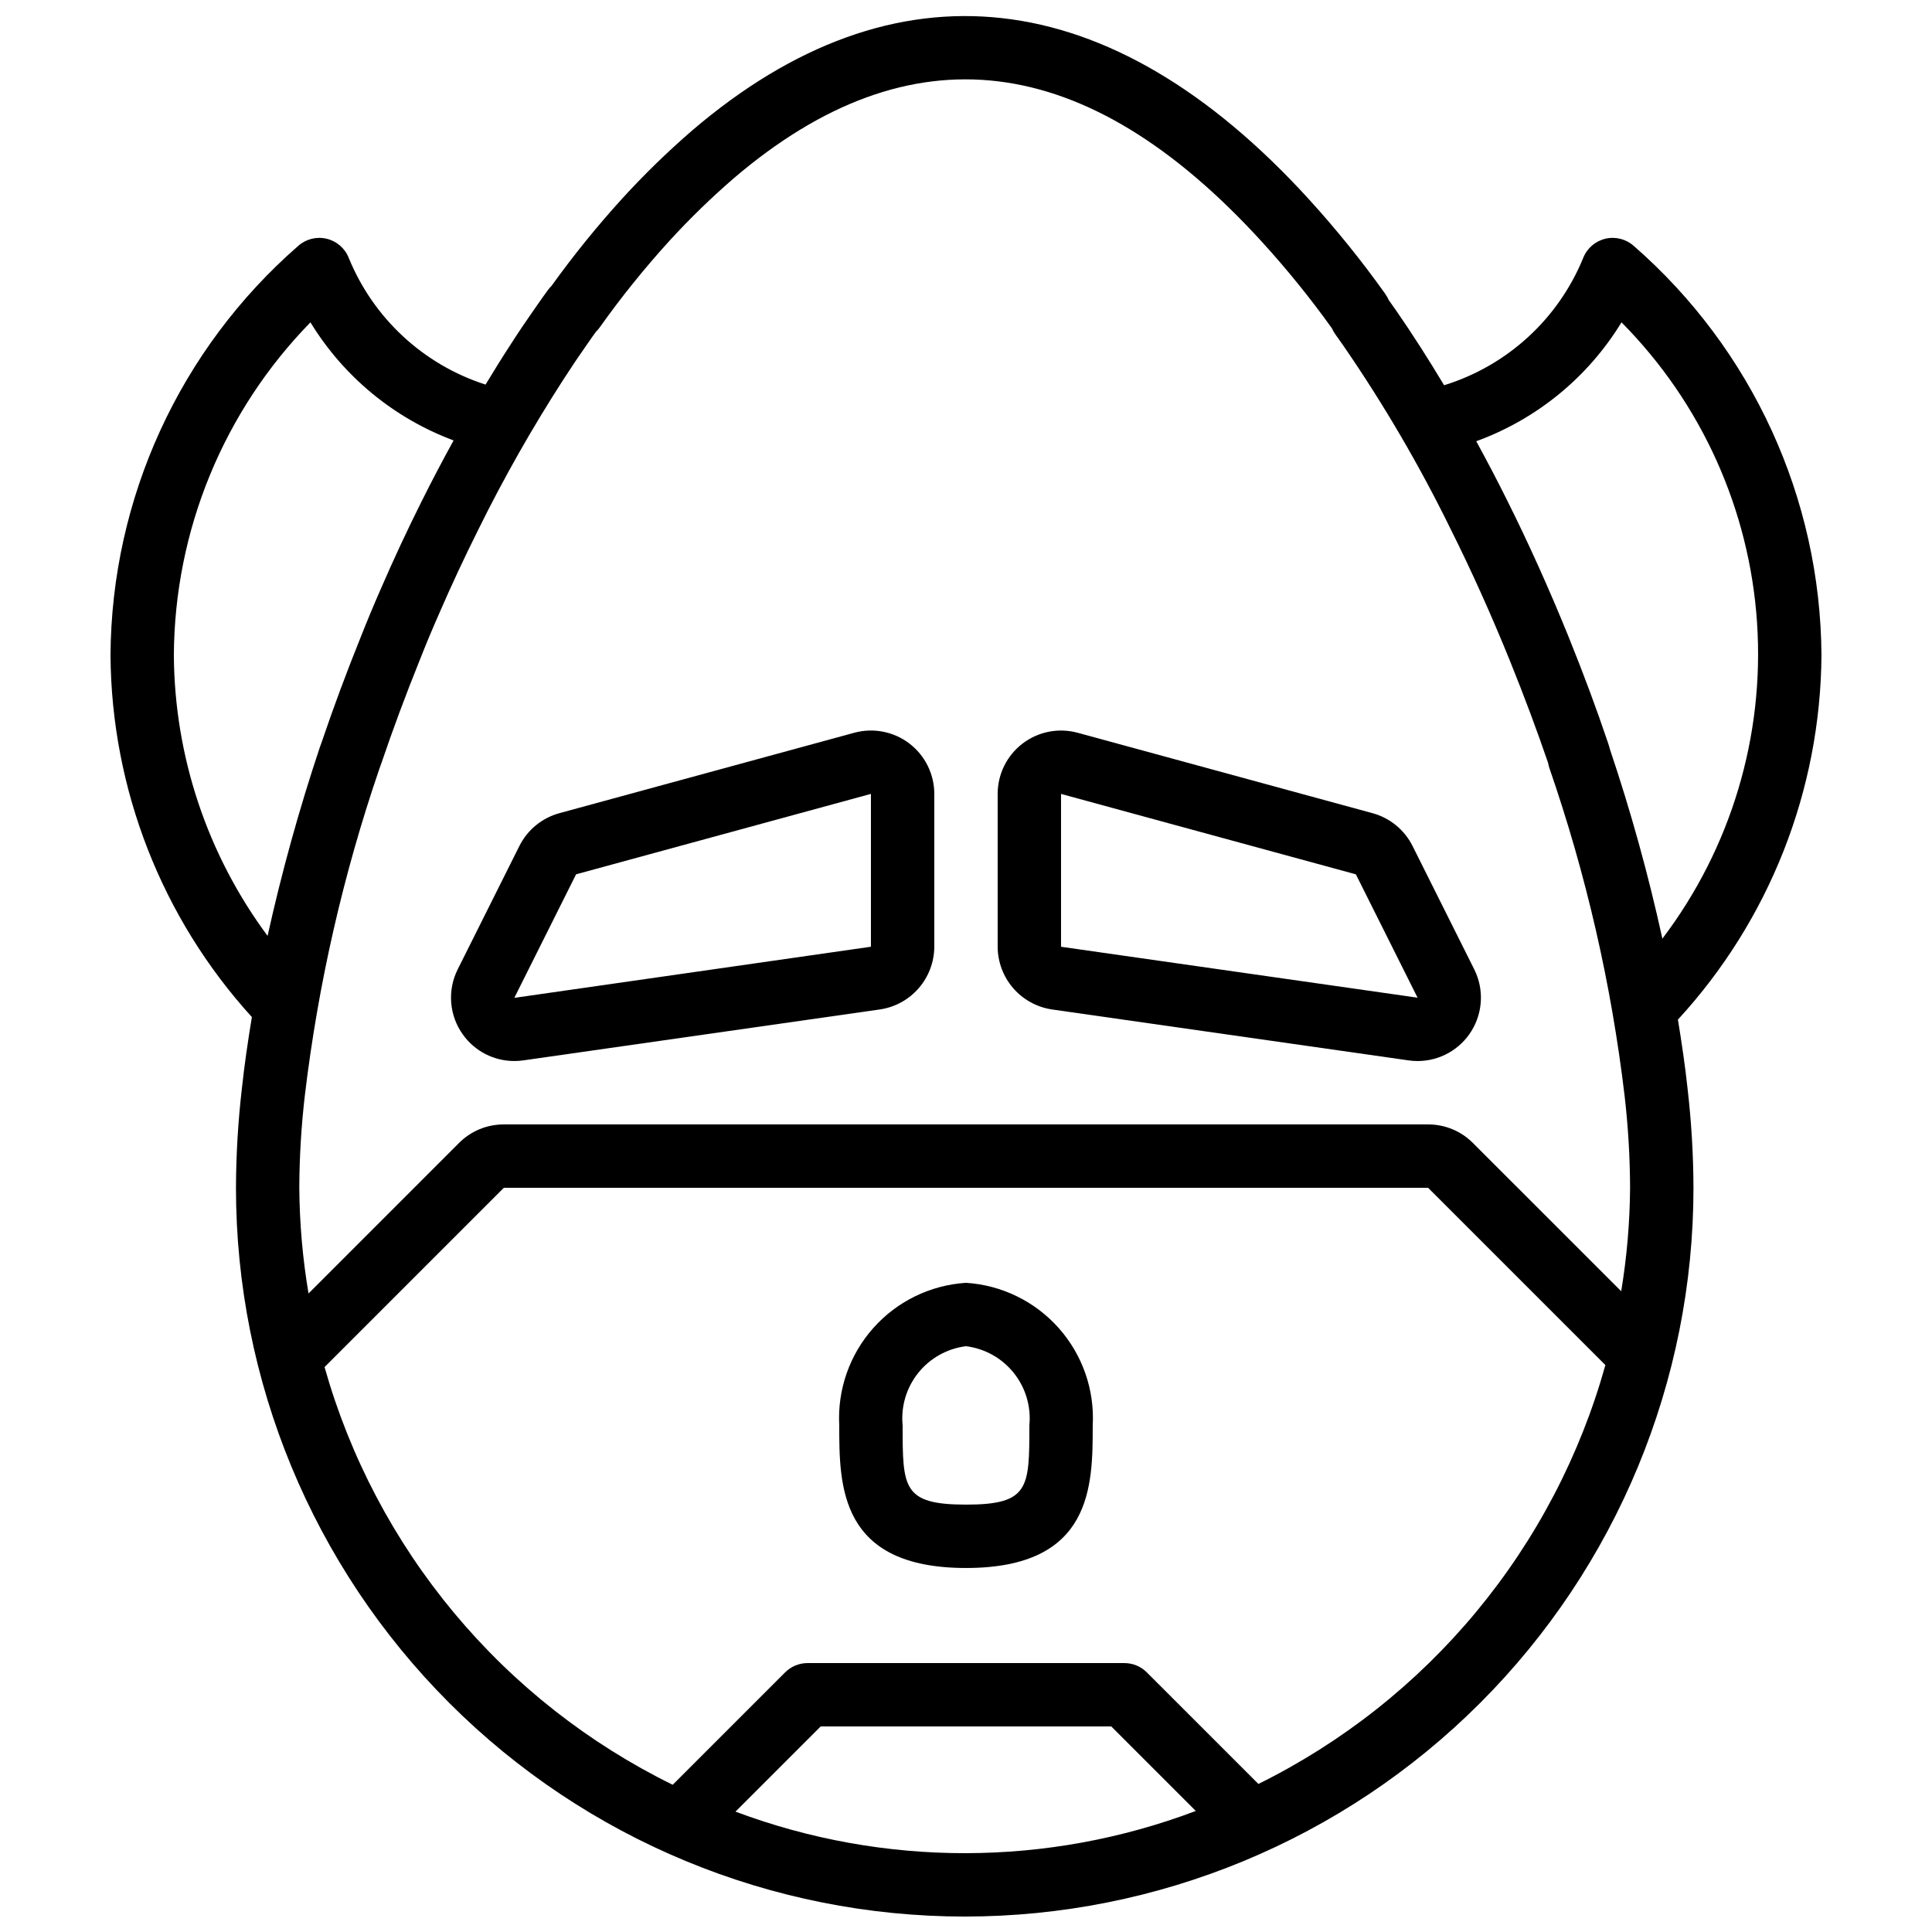 <?xml version="1.0" encoding="UTF-8"?>
<!-- Uploaded to: ICON Repo, www.svgrepo.com, Generator: ICON Repo Mixer Tools -->
<svg width="800px" height="800px" version="1.1" viewBox="144 144 512 512" xmlns="http://www.w3.org/2000/svg">
 <defs>
  <clipPath id="a">
   <path d="m173 148.09h454v503.81h-454z"/>
  </clipPath>
 </defs>
 <g clip-path="url(#a)">
  <path d="m208.1 432.47c-1.012 8.734-1.535 17.516-1.566 26.309 0 51.219 20.348 100.34 56.566 136.56 36.219 36.219 85.34 56.566 136.56 56.566 51.219 0 100.34-20.348 136.56-56.566 36.219-36.215 56.566-85.34 56.566-136.56-0.027-8.773-0.551-17.535-1.559-26.25-0.633-5.938-1.551-12.102-2.559-18.324 24.238-26.352 37.797-60.777 38.039-96.578-0.258-41.598-18.363-81.082-49.711-108.43-2.035-1.832-4.836-2.559-7.504-1.945-2.668 0.613-4.871 2.492-5.898 5.031-6.606 16.23-20.148 28.637-36.891 33.809-4.144-6.891-8.375-13.555-12.727-19.82l-1.953-2.758 0.004-0.004c-0.254-0.578-0.57-1.133-0.938-1.645l0.004-0.004v-0.004c-6.269-8.793-13.062-17.203-20.34-25.184-52.602-57.625-109.6-63.977-163.24-18.168-6.484 5.602-12.637 11.574-18.422 17.895-6.766 7.426-13.098 15.238-18.957 23.398-0.363 0.344-0.691 0.727-0.984 1.133-1.129 1.566-2.254 3.133-3.336 4.707-2.25 3.207-4.414 6.402-6.543 9.73-2.219 3.406-4.414 6.938-6.594 10.551h-0.004c-16.477-5.293-29.758-17.609-36.277-33.637-1.027-2.539-3.227-4.418-5.898-5.031-2.668-0.613-5.469 0.113-7.504 1.945-31.348 27.344-49.453 66.828-49.711 108.43 0.242 35.492 13.582 69.648 37.465 95.906-1.062 6.461-2 12.828-2.648 18.938zm130.81 191.63 22.578-22.574h77.016l22.398 22.398-0.004-0.004c-39.293 14.859-82.652 14.922-121.99 0.18zm138.58-7.336-29.578-29.574c-1.574-1.574-3.707-2.457-5.934-2.457h-83.969c-2.227 0-4.363 0.883-5.938 2.457l-29.793 29.793v0.004c-22.289-10.941-42.023-26.453-57.922-45.527-15.898-19.07-27.602-41.277-34.348-65.172l47.508-47.508h244.95l46.973 46.973h0.004c-6.672 23.926-18.309 46.176-34.152 65.301-15.844 19.129-35.539 34.703-57.801 45.711zm96.227-387.34c21.176 21.352 33.934 49.633 35.922 79.641 1.992 30.008-6.918 59.723-25.09 83.688-3.711-16.953-8.348-33.695-13.887-50.145-0.141-0.578-0.324-1.164-0.57-1.883-3.016-8.961-6.426-18.125-10.422-28.02-5.106-12.586-10.566-24.711-16.211-36.008-2.676-5.402-5.438-10.633-8.238-15.77v0.004c16.035-5.836 29.609-16.945 38.496-31.508zm-280.35 15.062c2.039-3.172 4.07-6.184 6.234-9.266 0.777-1.141 1.562-2.234 2.34-3.32h0.004c0.371-0.355 0.707-0.746 1.008-1.164 5.695-8.02 11.875-15.688 18.496-22.961 5.34-5.832 11.012-11.348 16.992-16.52 46.773-39.957 93.445-34.172 139.93 16.773 6.652 7.289 12.867 14.965 18.613 22.988 0.238 0.551 0.531 1.07 0.879 1.559l2.375 3.356h-0.004c10.562 15.375 19.984 31.5 28.188 48.25 5.465 10.93 10.742 22.652 15.68 34.824 3.871 9.574 7.164 18.43 10.164 27.176 0.074 0.457 0.184 0.906 0.332 1.344 9.738 28.148 16.422 57.262 19.934 86.836 0.941 8.105 1.426 16.258 1.457 24.418-0.066 9.188-0.855 18.355-2.352 27.418l-39.297-39.293c-3.141-3.16-7.418-4.934-11.875-4.918h-244.95c-4.457-0.016-8.734 1.758-11.875 4.918l-39.875 39.879c-1.562-9.254-2.379-18.621-2.445-28.004 0.031-8.18 0.523-16.352 1.469-24.473 3.519-29.48 10.145-58.504 19.758-86.594l0.578-1.605c3.012-8.875 6.41-17.992 10.113-27.176 1.637-4.18 3.359-8.273 5.176-12.406 3.207-7.391 6.672-14.824 10.312-22.105v-0.004c6.773-13.734 14.332-27.066 22.641-39.93zm-103.29 73.141c0.164-32.984 13.141-64.613 36.195-88.203 8.781 14.383 22.141 25.402 37.934 31.293-2.883 5.262-5.734 10.637-8.504 16.211-3.769 7.535-7.363 15.242-10.672 22.879-1.891 4.301-3.688 8.605-5.387 12.914-3.793 9.398-7.297 18.816-10.262 27.582l-0.578 1.621-0.004-0.004c-5.5 16.445-10.137 33.168-13.883 50.102-15.977-21.527-24.68-47.586-24.84-74.395z"/>
 </g>
 <path d="m266.7 418.21c3.144 4.379 8.203 6.977 13.594 6.973 0.805 0 1.609-0.059 2.406-0.172l94.48-13.496c3.992-0.586 7.644-2.586 10.289-5.637 2.648-3.051 4.113-6.949 4.129-10.984v-40.504c0-5.234-2.441-10.168-6.602-13.348-4.16-3.176-9.562-4.231-14.613-2.852l-78.133 21.309c-4.609 1.258-8.465 4.418-10.605 8.691l-16.344 32.688c-1.375 2.742-1.973 5.805-1.727 8.863 0.246 3.055 1.328 5.984 3.125 8.469zm13.625-9.82 16.344-32.688 78.137-21.312v40.504l-94.5 13.547z"/>
 <path d="m422.81 411.52 94.484 13.496c0.793 0.113 1.594 0.172 2.398 0.172 5.816-0.008 11.211-3.023 14.266-7.973 3.055-4.949 3.332-11.129 0.73-16.332l-16.348-32.695v0.004c-2.137-4.269-5.992-7.43-10.598-8.688l-78.133-21.309c-5.051-1.379-10.453-0.324-14.617 2.852-4.16 3.176-6.602 8.113-6.602 13.348v40.504c0.02 4.035 1.48 7.934 4.125 10.984 2.648 3.047 6.297 5.047 10.293 5.637zm2.375-57.121 78.137 21.309 16.348 32.688-94.484-13.496z"/>
 <path d="m400 483.96c-9.449 0.602-18.281 4.906-24.57 11.984-6.289 7.074-9.531 16.348-9.02 25.805 0 15.945 0 37.785 33.586 37.785 33.586 0 33.586-21.84 33.586-37.785h0.004c0.512-9.457-2.731-18.73-9.02-25.805-6.289-7.078-15.121-11.383-24.566-11.984zm0 58.777c-16.793 0-16.793-4.449-16.793-20.992l-0.004 0.004c-0.484-5 0.996-9.988 4.133-13.91 3.137-3.922 7.68-6.461 12.664-7.082 4.981 0.621 9.523 3.16 12.66 7.082 3.137 3.922 4.621 8.91 4.133 13.91 0 16.543 0 20.992-16.793 20.992z"/>
</svg>
